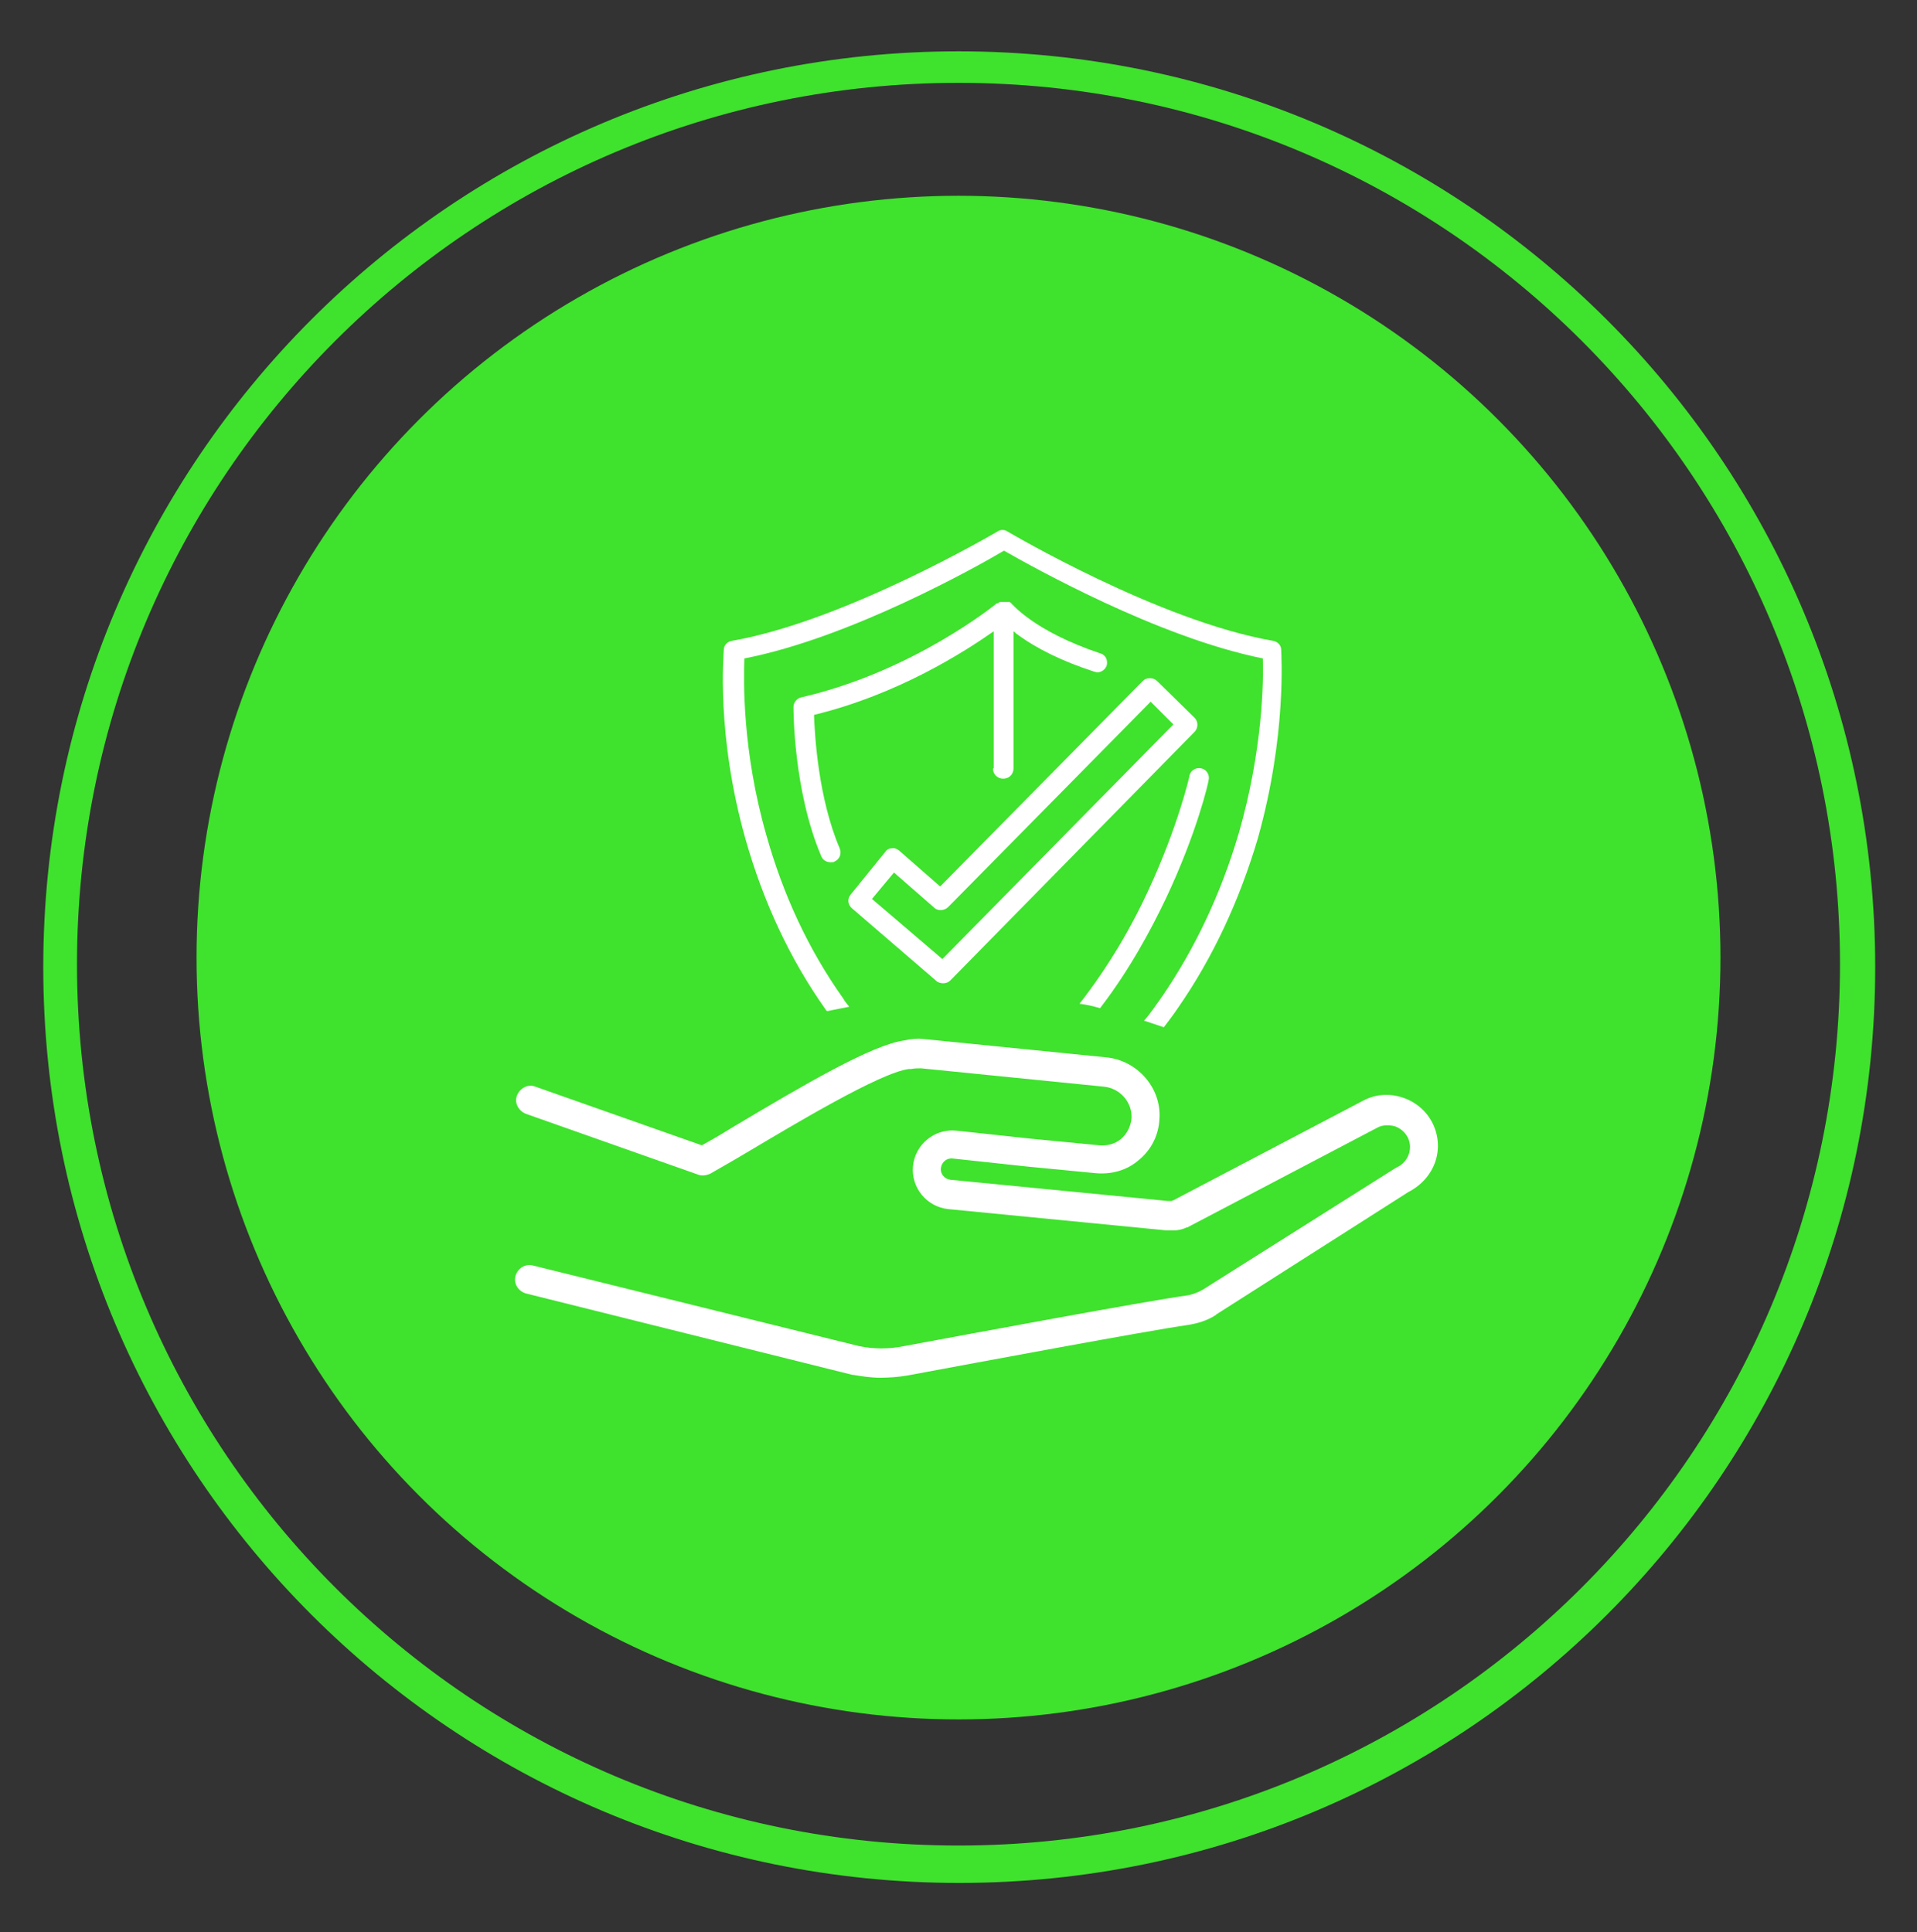 <svg xml:space="preserve" style="enable-background:new 0 0 261.4 263.5;" viewBox="0 0 261.4 263.5" y="0px" x="0px" xmlns:xlink="http://www.w3.org/1999/xlink" xmlns="http://www.w3.org/2000/svg" id="Layer_1" version="1.1">
<rect x="0" y="0" width="261.4" height="263.5" fill="#333333" stroke="none"/>
<style type="text/css">
	.st0{fill:#3FE22D;}
	.st1{fill:#FFFFFF;}
</style>
<circle r="103.9" cy="130.6" cx="130.7" class="st0"></circle>
<path d="M130.7,7C61.8,7,5.9,62.9,5.9,131.9s55.9,124.9,124.9,124.9s124.9-55.9,124.9-124.9S199.7,7,130.7,7z
	 M130.7,251.7c-66.4,0-120.2-53.8-120.2-120.2S64.3,11.3,130.7,11.3s120.2,53.8,120.2,120.2S197.1,251.7,130.7,251.7z" class="st0"></path>
<g>
	<path d="M195.4,153.3c-0.8-1.7-2.3-3-4.1-3.6c-1.8-0.6-3.7-0.5-5.4,0.4L160,163.7c-0.1,0-0.2,0.1-0.3,0.1
		c0,0,0,0-0.1,0c0,0,0,0,0,0c-0.1,0-0.2,0-0.3,0l-29.7-2.9c-0.8-0.1-1.4-0.8-1.3-1.6c0.1-0.8,0.8-1.4,1.6-1.3l10.2,1.1l9.3,0.9
		c2.2,0.2,4.3-0.4,5.9-1.8c1.7-1.4,2.7-3.4,2.8-5.6c0.3-4.2-3-8-7.3-8.4l-24.9-2.5c-0.9-0.1-1.7,0-2.6,0.2
		c-4.4,0.6-13.6,6-23.5,11.9c-1.6,1-3,1.8-4.1,2.4l-22.7-8c-1-0.4-2.1,0.2-2.5,1.2c-0.4,1,0.2,2.1,1.2,2.5l23.5,8.3
		c0.5,0.2,1.1,0.1,1.6-0.1c1.2-0.7,3-1.7,5-2.9c6.4-3.8,18.2-10.9,22.1-11.4c0.1,0,0.2,0,0.3,0c0.5-0.1,0.9-0.1,1.4-0.1l24.9,2.5
		c2.2,0.2,3.9,2.1,3.8,4.3c-0.1,1.1-0.6,2.1-1.4,2.8c-0.8,0.7-1.9,1-3,0.9l-9.3-0.9l-10.2-1.1c-3-0.3-5.6,1.9-5.9,4.8
		c-0.3,3,1.9,5.6,4.8,5.9l29.7,2.9c0.5,0,0.9,0,1.2,0c0.3,0,1-0.1,1.6-0.4c0,0,0,0,0.1,0l25.9-13.6c0.7-0.4,1.6-0.4,2.4-0.2
		c0.8,0.3,1.4,0.8,1.8,1.6c0.7,1.5,0,3.3-1.5,4c-0.1,0-0.1,0.1-0.2,0.1L164,175.9c-0.7,0.4-1.5,0.7-2.3,0.8
		c-5.7,0.8-28.8,5.1-38.5,6.9c-2,0.4-4,0.4-6,0l-44.5-11c-1.1-0.3-2.1,0.4-2.4,1.4c-0.3,1.1,0.4,2.1,1.4,2.4l44.5,11.1
		c0,0,0.1,0,0.1,0c1.2,0.2,2.5,0.4,3.7,0.4c1.2,0,2.5-0.1,3.7-0.3c9.7-1.8,32.7-6.1,38.3-6.9c1.3-0.2,2.6-0.6,3.7-1.3
		c0,0,0.1,0,0.1-0.1l26.2-16.7C195.7,160.7,197,156.7,195.4,153.3z" class="st1"></path>
</g>
<g>
	<path d="M174.7,88.6c0-0.6-0.5-1.1-1.1-1.2c-15.6-2.7-36-14.8-36.2-14.9c-0.4-0.3-1-0.3-1.4,0
		c-0.2,0.1-20.7,12.2-36.2,14.9c-0.6,0.1-1.1,0.6-1.1,1.2c0,0.5-1.1,11.6,3,26c2.4,8.4,6,16.2,10.9,23.1c0,0.1,0.1,0.1,0.2,0.2
		c1-0.2,2-0.4,3-0.6c-0.3-0.4-0.6-0.7-0.8-1.1c-4.7-6.6-8.2-14.1-10.5-22.3c-3.3-11.5-3.1-21.1-3-24.1c14.4-2.8,31.7-12.5,35.4-14.7
		c3.7,2.1,20.9,11.8,35.3,14.7c0.1,3,0,12.5-3.3,23.9c-2.4,8.1-5.9,15.6-10.5,22.3c-0.8,1.1-1.5,2.2-2.4,3.2
		c0.9,0.3,1.8,0.6,2.7,0.9c0.6-0.8,1.3-1.7,1.9-2.6c4.8-6.9,8.4-14.7,10.9-23.1C175.5,100.2,174.7,89.1,174.7,88.6z" class="st1"></path>
	<path d="M128.6,134.1c0.4,0,0.7-0.1,1-0.4l33.3-33.9c0.5-0.5,0.5-1.4,0-1.9l-5.1-5c-0.3-0.3-0.6-0.4-1-0.4
		c-0.4,0-0.7,0.1-1,0.4l-27.6,28l-5.6-4.9c-0.3-0.2-0.6-0.4-1-0.3c-0.4,0-0.7,0.2-0.9,0.5L116,122c-0.5,0.6-0.4,1.4,0.2,1.9
		l11.5,9.9C127.9,134,128.3,134.1,128.6,134.1z M121.9,119l5.5,4.8c0.5,0.5,1.4,0.4,1.9-0.1l27.6-28l3.1,3.1l-31.5,32l-9.6-8.2
		L121.9,119z" class="st1"></path>
	<path d="M135.4,104.8c0,0.8,0.6,1.4,1.4,1.4c0.8,0,1.4-0.6,1.4-1.4V86.1c0.2,0.1,0.3,0.3,0.5,0.4
		c2.7,2,6.2,3.7,10.5,5.1c0.1,0,0.3,0.1,0.4,0.1c0.6,0,1.1-0.4,1.3-0.9c0.2-0.7-0.1-1.5-0.9-1.7c-9.2-3.1-12-6.8-12.1-6.8
		c0,0,0,0,0,0c0-0.1-0.1-0.1-0.1-0.1c0,0,0,0,0,0c-0.1-0.1-0.1-0.1-0.2-0.1c0,0,0,0-0.1,0c0,0-0.1,0-0.1,0c0,0,0,0-0.1,0
		c0,0-0.1,0-0.1,0c-0.1,0-0.1,0-0.2,0c0,0,0,0,0,0c-0.1,0-0.1,0-0.2,0c0,0,0,0-0.1,0c-0.1,0-0.1,0-0.2,0c0,0-0.1,0-0.1,0
		c-0.1,0-0.1,0-0.2,0.1c0,0,0,0,0,0c-0.1,0-0.1,0.1-0.2,0.1c0,0,0,0,0,0c0,0,0,0,0,0c0,0,0,0-0.1,0c-0.1,0.1-11.4,9.3-26.6,12.8
		c-0.6,0.1-1.1,0.7-1.1,1.3c0,0.5,0,11.5,3.8,20.4c0.2,0.5,0.7,0.8,1.3,0.8c0.2,0,0.4,0,0.5-0.1c0.7-0.3,1-1.1,0.7-1.8
		c-2.9-6.8-3.4-15.3-3.5-18.2c11.5-2.8,20.5-8.6,24.5-11.4V104.8z" class="st1"></path>
	<path d="M150,137.5c4-5.2,6.9-10.6,9-15c4.2-8.9,5.8-15.8,5.8-16.1c0.2-0.7-0.3-1.5-1-1.6c-0.7-0.2-1.5,0.3-1.6,1
		c0,0.1-1.6,7-5.6,15.6c-2.1,4.6-5.2,10.1-9.4,15.5C148.1,137,149,137.2,150,137.5z" class="st1"></path>
</g>
</svg>
